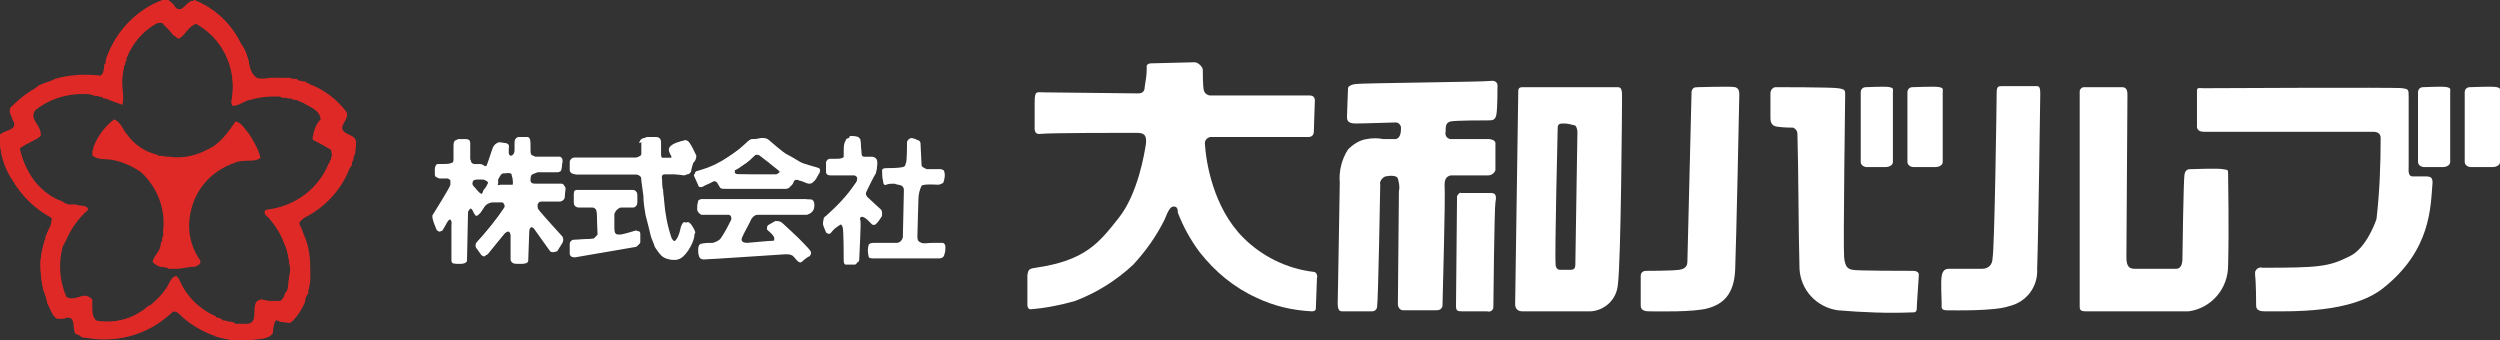 <?xml version="1.0" encoding="utf-8"?>
<!-- Generator: Adobe Illustrator 24.0.0, SVG Export Plug-In . SVG Version: 6.00 Build 0)  -->
<svg version="1.1" id="レイヤー_1" xmlns="http://www.w3.org/2000/svg" xmlns:xlink="http://www.w3.org/1999/xlink" x="0px"
	 y="0px" width="240.9px" height="32.8px" viewBox="0 0 240.9 32.8" style="enable-background:new 0 0 240.9 32.8;"
	 xml:space="preserve">
<rect x="0" y="0" width="240.9" height="32.8" fill="#333333" stroke="none"/>
<style type="text/css">
	.st0{fill:#DE2927;}
	.st1{fill:#FFFFFF;}
</style>
<title>logo_white</title>
<g id="レイヤー_2_1_">
	<g id="レイヤー_1-2">
		<path class="st0" d="M34,13.7c-0.1-0.5-0.7-0.6-1-0.8c-0.9-0.6,0.4-1.2,0.1-2c-0.9-1.2-2.2-2.2-3.6-2.7c0-0.1-0.1-0.1-0.1-0.1
			s-0.1,0-0.1-0.1s-0.3,0-0.4-0.1c-0.2,0-0.4,0-0.5-0.2c-0.2,0-0.4,0-0.6-0.1c-0.2,0-0.5,0-0.7-0.1l0,0c-0.4,0-0.8,0-1.1,0
			c-0.5,0.1-0.9,0.1-1.4,0C23.9,7,24.1,6,23.8,5.4c-0.1-0.4-0.3-0.8-0.6-1.2c-0.9-1.9-2.5-3.4-4.5-4.2l0,0c0,0.1-0.1,0.1-0.2,0.1
			h-0.1c-0.2,0.1-0.4,0.3-0.6,0.5c-0.6,0.6-0.9,0.2-1.2-0.2S16.2-0.1,15.7,0c-2.5,0.9-4.5,3-5.4,5.5c-0.1,0.1,0,0.3-0.1,0.3
			c0,0.2,0,0.4-0.1,0.4s0,0.4-0.1,0.5c0,0.3-0.1,0.4-0.3,0.6c-1.5-0.2-3-0.1-4.4,0.3C4.6,8,3.9,8,3.4,8.5C2.5,9,1.7,9.7,1,10.4
			c-0.2,0.5,0.2,0.8,0.2,1.1c0.7,1.1-0.8,1-1.2,1.5c-0.1,1.6,0.4,3.2,1.3,4.5c0.9,1.5,2.2,2.7,3.7,3.5c0,0.4-0.1,0.8-0.3,1.1
			c-0.1,0.2-0.2,0.5-0.3,0.7c0,0.1,0,0.3-0.1,0.4c-0.2,0.7-0.4,1.5-0.4,2.3l0,0c0,0.8,0.1,1.7,0.3,2.5c0.2,0.4,0.3,0.9,0.4,1.3
			c0.3,0.5,0.4,1.1,0.9,1.4h0.3c0.2,0,0.4,0,0.5-0.1c1.1-0.2,0.6,1.1,1,1.6c0.3,0,0.4,0.2,0.6,0.3l0.8,0.1l0,0
			c2.9,0.4,5.9-0.5,7.9-2.6c0.2,0,0.4,0,0.6,0.2c0.9,0.9,2,1.6,3.3,2.1c0,0,0.1,0.1,0.1,0c0.1,0,0.1,0,0.1,0.1
			c0.7,0.2,1.5,0.4,2.3,0.4l0,0h0.9c0.8-0.2,1.8,0,2.3-0.7c0-0.2,0-0.5,0.1-0.7c0-0.2,0.1-0.5,0.3-0.6l0.1,0.1l0,0h0.2V31l1,0.1
			c0.6-0.5,1.1-1.3,1.4-2c0-0.3,0.1-0.6,0.3-0.8c0-0.5,0.2-0.8,0.2-1.4l0,0V26c0-1.1-0.1-2.1-0.5-3.1c-0.2-0.4-0.3-0.9-0.5-1.2
			s0.2-0.5,0.4-0.7c2-1,3.6-2.7,4.4-4.8c0.1,0,0-0.2,0.2-0.2c0-0.2,0-0.4,0.1-0.5s0-0.5,0.2-0.6l0.1-0.8l0,0L34,13.7 M32,15.1
			c-0.1,0.1-0.1,0.3-0.1,0.4c-0.2,0,0,0.2-0.2,0.3c-1,2.5-3.3,4.2-6,4.5c-0.5,0.2,0.1,0.6,0.2,0.7c0.6,0.7,1.2,1.6,1.5,2.5
			c0.3,0.6,0.4,1.3,0.5,2c0.2,0.7-0.1,1.2-0.1,2c-0.1,0.2,0,0.6-0.3,0.8c-0.1,0.3-0.2,0.6-0.5,0.8h-1l0,0c-0.2-0.1-0.5-0.1-0.8-0.1
			v-0.1c-0.2,0.1-0.4,0.1-0.5,0.2c-0.4,0.6,0.1,1.7-0.6,2.1c-0.3,0.1-0.7,0.1-1,0.1h-0.6l0,0C22.4,31,22.2,31,22,31
			c-0.2-0.1-0.3-0.1-0.5-0.1c-0.2-0.2-0.4-0.3-0.7-0.3v-0.1c-1.6-0.7-2.8-1.9-3.5-3.5c0-0.1-0.2-0.3-0.3-0.4
			c-0.5,0.2-0.6,0.8-0.9,1.2c-0.4,0.6-0.9,1.1-1.5,1.6c-0.4,0.1-0.6,0.5-0.9,0.6c-1.3,0.8-2.8,1.2-4.4,0.9c-0.5-0.4-0.4-1.2-0.4-2
			c-0.1-0.2-0.3-0.3-0.6-0.4c-0.6,0-1.3,0.5-1.9,0.1c-0.7-1.6-0.8-3.4-0.3-5c0.2,0,0-0.2,0.2-0.3c0.5-1.2,1.2-2.2,2.2-3.1
			c-0.1-0.5-0.8-0.3-1.2-0.5H6.6c-0.2-0.1-0.4-0.1-0.6-0.3C4.8,19,3.7,18.1,3,17c-0.5-0.8-0.9-1.7-1.1-2.7c0.6-0.5,1.4-0.7,2-1.2
			c0.1-1-1.2-1.6-0.5-2.5c1.5-1.2,3.5-1.7,5.4-1.5C9,9.2,9.2,9.3,9.5,9.2c0.1,0.1,0.3,0.1,0.4,0.1S9.9,9.5,10,9.5s0.1,0,0.2,0
			c0.5,0.2,1,0.4,1.6,0.6c0.2-0.9-0.1-1.6,0-2.6l0,0l0.1-0.8c0.1-0.1,0-0.3,0.1-0.4s0.1-0.3,0.1-0.4c0.2,0,0-0.2,0.1-0.3
			C12.8,4.1,13.8,3,15,2.3c0.2-0.1,0.4-0.2,0.7-0.1c0.4,0.4,0.8,0.8,1.1,1.2C17,3.5,17,3.7,17.3,3.6c0.6-0.4,0.9-1.2,1.6-1.4
			c2.5,1.4,3.8,4.1,3.5,6.9l0,0c0,0.3-0.2,0.7,0,1c0.7,0,1.1-0.5,1.8-0.6c0.9-0.2,1.8-0.3,2.7-0.3c0.2,0.1,0.3,0.2,0.5,0.1
			c0.2,0.1,0.4,0.1,0.6,0.1c0.1,0.1,0.3,0.2,0.4,0.1c0.2,0.1,0.4,0.2,0.7,0.3c0.6,0.4,1.7,0.7,1.8,1.7c-0.5,0.5-0.7,1.2-0.8,1.9
			c0.6,0.3,1.2,0.7,1.8,1L32,15.1"/>
		<path class="st0" d="M12.2,12.9c0.7,1,1.7,1.7,2.9,2c0.2,0.1,0.3,0.2,0.5,0.1c0.2,0.1,0.5,0.1,0.7,0.1c1.3,0.2,2.6-0.1,3.7-0.7
			c1.2-0.5,2-1.7,2.7-2.7c0.6,0.1,0.9,0.8,1.3,1.2c0.4,0.7,0.8,1.4,0.9,2.2c-0.6,0.5-1.8,0.1-2.5,0.5c-2.1,0.7-3.8,2.4-4.2,4.6l0,0
			c-0.4,1.6-0.1,3.4,0.9,4.8c0.1,0.4-0.2,0.5-0.5,0.6c-0.7,0-1.2,0.2-1.8,0.2H16v-0.1l-0.8-0.1c-0.2-0.1-0.4-0.2-0.5-0.4
			c0.2-0.7,0.8-1,0.8-1.8c0.1-0.1,0.2-0.3,0.1-0.4c0.1-0.2,0.2-0.4,0.1-0.6l0,0c0.3-2.2-0.5-4.3-2.1-5.8c-0.9-0.7-1.9-1.1-3-1.3
			c-0.6-0.1-1.3,0-1.7-0.3v-0.5c0.2,0,0-0.2,0.1-0.3c0.4-1.1,1.1-2,2-2.7C11.7,11.8,11.8,12.5,12.2,12.9"/>
		<path class="st1" d="M66.9,22.8c-0.1,0.7-0.9,2.1-1.6,2.2c-0.5,0.1-1.1,0-1.5-0.4c-0.2-0.3-0.5-0.5-0.6-0.8
			c-0.2-0.3-0.3-0.7-0.4-1.1c-0.1-0.4-0.3-1.3-0.5-2c-0.1-0.6-0.2-1.2-0.2-1.8c0-0.1-0.1-0.8-0.2-1.5c0-0.1-0.1-0.3-0.1-0.4
			c-0.1-0.1-0.2-0.2-0.4-0.2h-5.8c-0.2,0-0.6-0.1-0.6-0.4v-0.8c0-0.2,0.1-0.4,0.4-0.4c0,0,0,0,0,0h6c0.1,0,0.3-0.1,0.4-0.2
			c0.1-0.1,0.1-0.1,0.1-0.2c0-0.6,0-1.1,0-1.1c0-0.2,0.2-0.5,0.5-0.5h0.8c0.5,0,0.5,0.4,0.5,0.6c0,0,0,0.4,0,1.1
			c0,0.1,0,0.2,0.1,0.3h0.2h0.8c0.2,0,0.1-0.3,0.1-0.4c-0.2-0.4-0.2-0.6,0-0.8c0.4-0.2,0.7-0.4,1.1-0.5c0.2,0,0.3,0.1,0.4,0.2
			c0.3,0.4,0.5,0.9,0.7,1.3c0,0.3-0.1,0.5-0.3,0.7c0,0-0.2,0.6-0.2,0.8c-0.1,0.2-0.2,0.3-0.4,0.3c0,0-0.7-0.1-0.9-0.1h-0.6h-0.4
			c-0.1,0-0.3,0.1-0.4,0.1c-0.2,0.2-0.1,0.4-0.1,0.5s0,0.8,0.1,1c0,0.4,0.1,0.8,0.1,1.1c0.1,1.2,0.3,2.3,0.7,3.5
			c0.2,0.5,0.9,0.8,1.2-1c0.1-0.4,0.2-0.5,0.4-0.5s0.6,0.6,0.7,1C66.9,22.6,66.9,22.7,66.9,22.8"/>
		<path class="st1" d="M61.7,22.5c0,0.3,0,0.6,0,0.8c0,0.2-0.2,0.3-0.4,0.4l-5.8,1c-0.3,0-0.5-0.1-0.5-0.4c0,0,0,0,0,0
			c0-0.3,0-0.6,0-0.9c0-0.2,0.1-0.3,0.3-0.3c0,0,1.8-0.1,2-0.1l0.2-0.2l0,0l0.1-0.1c0-0.1,0-2-0.1-2.3c0-0.2-0.2-0.4-0.4-0.4h-1.3
			c-0.3,0-0.5-0.2-0.5-0.4c0-0.3,0-0.6,0-0.9c0-0.2,0.1-0.3,0.3-0.3H61c0.2,0,0.4,0.2,0.4,0.4c0,0.3,0,0.6,0,0.8
			c0,0.2-0.2,0.4-0.4,0.4h-1.1c-0.1,0-0.2,0-0.3,0.1c-0.2,0.1-0.3,0.3-0.4,0.5c0,0.1,0,1.1,0,1.3s0,0.6,0.2,0.7
			c0.1,0.1,0.3,0.2,0.5,0.1c0.2,0,1.5-0.4,1.5-0.4C61.6,22.2,61.7,22.4,61.7,22.5C61.7,22.5,61.7,22.6,61.7,22.5"/>
		<path class="st1" d="M82.7,13.4l0.2,0.2c0,0.1,0.1,0.9,0.1,1.3s0.2,0.3,0.3,0.4c0.2,0,0.5,0,0.7,0c0.2,0,0.4,0.1,0.5,0.3
			c0,0.4,0,0.7-0.1,1.1c-0.1,0.1-1,1.9-1,2c0,0.2,0.1,0.4,0.2,0.5c0.2,0.2,1.1,1.1,1.3,1.2c0.1,0.1,0.1,0.3,0.1,0.4
			c-0.2,0.3-0.3,0.5-0.6,0.8c-0.1,0.1-0.3,0.1-0.4,0c-0.1-0.1-0.7-0.8-1-0.7s-0.3,0.4-0.3,0.5s-0.1,3.3-0.1,3.7s-0.2,0.4-0.3,0.4
			h-0.8c-0.1,0-0.2-0.1-0.2-0.4s0-2.9-0.1-3.2s-0.2-0.3-0.3-0.2c-0.3,0.2-0.6,0.4-0.8,0.7c-0.2,0.3-0.5,0-0.5,0
			c-0.1-0.3-0.3-0.6-0.3-0.9c0-0.2,0.1-0.4,0.2-0.5c1.1-0.9,2-1.9,2.8-3.1c0.2-0.2,0.3-0.5,0.3-0.7c0-0.2-0.2-0.3-0.3-0.3H80
			c-0.2,0-0.4-0.1-0.4-0.3c0-0.3,0-0.5,0-0.8c0-0.2,0.2-0.3,0.4-0.3c0.4,0.1,0.7,0,1.1-0.1c0.2,0,0.2-0.2,0.2-0.3s0-0.4,0-0.5
			c0-0.3,0-0.6,0.1-0.9c0.1-0.1,0.2-0.2,0.3-0.2C82.1,13.3,82.4,13.3,82.7,13.4"/>
		<path class="st1" d="M88.4,13.5c0.2,0,0.3,0.2,0.3,0.3s0.1,1.9,0.1,2.1c0,0.2,0.3,0.3,0.5,0.4c0.4,0,0.9,0,1.3,0
			c0.2,0,0.4,0.1,0.4,0.3c0.1,0.3,0,0.7-0.1,1c-0.1,0.1-0.4,0.2-0.5,0.2s-1.4-0.1-1.6,0.1c-0.2,0.4-0.3,0.9-0.3,1.3
			c0,0.2-0.1,3.1-0.1,3.6s0.2,0.5,0.4,0.6s0.6,0,1.2,0s0.8,0,0.8,0c0.2,0,0.3,0.2,0.3,0.4c0,0.2,0,0.5-0.1,0.7
			c0,0.2-0.2,0.4-0.5,0.4h-3.1c-0.6,0-3,0-3.2,0s-0.5,0-0.5-0.2c-0.1-0.4-0.1-0.7,0-1.1c0.1-0.2,0.4-0.2,0.6-0.2s1.7,0,2.1,0
			S87,23,87,22.8s0.1-4.4,0.1-4.5c0-0.2-0.1-0.3-0.2-0.4c-0.2-0.1-0.5-0.1-0.7-0.2c-0.3,0-0.6,0-0.8,0.1s-0.3-0.1-0.3-0.3
			c-0.1-0.4-0.1-0.8-0.1-1.1c0-0.1,0.1-0.2,0.4-0.2c0.5,0,1.1,0,1.6-0.1c0.3-0.1,0.2-0.2,0.3-0.4s0.1-1.8,0.1-2s0.3-0.4,0.4-0.4
			S88.3,13.4,88.4,13.5"/>
		<path class="st1" d="M99.8,9c-0.1,0.3-0.1,0.6-0.1,0.9c0,0.3,0,1.9,0,2.2s-0.1,0.9,0.6,0.8s8-0.1,8.7-0.1c1,0,1.6-0.1,1.4,1.2
			c-0.1,0.6-0.7,4.6-2.6,7s-3.2,4.1-8,4.8c-0.7,0.1-0.7,0.2-0.8,0.7v2.9c0,0,0,0.4,0.3,0.4c1.4-0.1,2.9-0.4,4.3-0.8
			c2.1-0.8,4-2,5.6-3.5c1.2-1.3,2.2-2.7,3-4.3c0.4-1,0.6-1.3,0.9-1.3s0.4,0.2,0.4,0.6c0.5,1.3,1.2,2.6,2.1,3.8
			c1.5,1.9,3.3,3.4,5.5,4.4c1.7,0.8,3.4,1.2,5.3,1.3c0.4,0,0.4-0.2,0.4-0.4s0.1-2.7,0.1-2.8c0.1-0.3-0.1-0.6-0.3-0.6
			c-2.6-0.3-5-1.5-6.8-3.3c-2.9-2.9-3.6-7.3-3.7-9.1c0-0.3,0.2-0.5,0.5-0.6c0.2,0,9.2,0,9.5,0c0.3,0,0.5-0.2,0.5-0.5
			c0-0.3,0.1-2.9,0.1-3s0-0.5-0.5-0.5c-0.2,0-1.9,0-3.7,0c-2.6,0-5.8,0-5.9,0s-0.5-0.1-0.6-0.5s-0.1-1.8-0.1-2S115.5,6,115.1,6
			s-3.7,0.1-4,0.1s-0.7,0-0.6,0.5c0,0.6-0.1,1.2-0.2,1.8c0,0.1,0,0.6-0.6,0.6s-8.8-0.1-9.1-0.1s-0.8-0.1-0.8,0.2"/>
		<path class="st1" d="M46.7,19.9l-0.4,0.6c-0.3,0.2-0.3,0.2-0.5,0l-0.2-0.4c0,0-0.2-0.2-0.3,0l-0.2,0.3L45,25.1
			c0,0.2-0.3,0.3-0.4,0.3H44c-0.2,0-0.3-0.2-0.3-0.3v-3.4c0,0,0-0.5-0.2-0.6c-0.1,0-0.3,0.1-0.4,0.3s-0.4,0.7-0.4,0.7
			c0,0.1-0.2,0.2-0.3,0.2c0,0-0.1,0-0.1,0c0,0-0.6-1.3-0.4-1.5c0,0,1.7-2.7,1.7-2.9c0-0.1,0-0.3,0-0.4c-0.1-0.2-0.4-0.3-0.4-0.3
			h-0.8c-0.2,0-0.3-0.1-0.3-0.3c0,0,0,0,0,0v-0.5c0-0.2,0.1-0.5,0.3-0.5h0.6c0.2,0,0.5,0,0.7-0.1c0.1-0.1,0.2-0.3,0.2-0.3V14
			c0-0.2,0-0.6,0.3-0.6h0.7c0.2,0,0.4,0.1,0.4,0.3v1.6c0,0,0,0.1,0.1,0.3c0.1,0.3,0.6,0.2,0.8,0.2c0.2,0,0.4,0.1,0.5,0.2h0.2
			c0.1,0,0.6-1.7,0.7-1.9s0.4-0.4,0.5-0.4l0.7,0.1c0.2,0.1,0.3,0.2,0.2,0.4c0,0,0,0.4,0,0.5s0.1,0.3,0.2,0.3s0.2,0,0.3-0.2
			c0.1-0.1,0.1-0.3,0.1-0.4v-0.8c0-0.2,0.2-0.4,0.4-0.4h0.8c0.2,0,0.3,0.2,0.3,0.4v0.8c0,0.2,0,0.4,0.1,0.5c0.1,0.1,0.2,0.1,0.4,0.2
			h2.3c0.2,0,0.3,0.2,0.3,0.3l-0.1,0.7c0,0.2-0.2,0.3-0.4,0.3h-1.9c-0.2,0.1-0.3,0.1-0.5,0.2c-0.2,0.1-0.2,0.5-0.2,0.5
			c0,0.2,0,0.4,0.1,0.5c0.1,0.1,0.3,0.1,0.5,0.1h2.4c0.2,0,0.3,0.2,0.3,0.3L54.4,19c0,0.2-0.2,0.3-0.4,0.4h-1.8
			c-0.2,0-0.3,0.1-0.4,0.3c0,0.2,0,0.4,0.1,0.5c0.2,0.3,2.3,2.6,2.3,2.6c0.1,0.2,0.1,0.4,0,0.6l-0.5,0.8c-0.2,0.1-0.4,0.1-0.5-0.1
			l-1.5-2.1c0,0-0.1-0.3-0.4-0.2S51,22.3,51,22.3l-0.1,2.8c0,0.2-0.2,0.3-0.4,0.3h-0.7c-0.2,0-0.4-0.2-0.4-0.4v-2.3
			c0-0.2-0.1-0.3-0.2-0.4c-0.2-0.1-0.5,0.1-0.5,0.1L47,24.5c-0.1,0.1-0.3,0.1-0.5,0L46,23.8c-0.1-0.1-0.1-0.4,0-0.5
			c1-1.1,1.9-2.2,2.7-3.4c0.1-0.3,0-0.5-0.2-0.5h-0.9C47.2,19.3,46.9,19.5,46.7,19.9 M47,17.7c0.1-0.2-0.2-0.3-0.2-0.3
			c-0.1-0.1-0.3-0.1-0.5-0.1H46c0,0-0.4,0-0.5,0.2c-0.1,0.1-0.1,0.3,0,0.5c0.2,0.3,0.6,0.9,0.8,0.8s0.3-0.5,0.3-0.5
			C46.8,18.1,46.9,17.9,47,17.7 M47.8,17.7c0.1,0.1,0.2,0.2,0.3,0.2h1.2c0.2,0,0.1-0.6,0.1-0.6c0-0.2-0.1-0.3-0.1-0.5
			c-0.1-0.2-0.6-0.1-0.6-0.1c-0.2,0-0.4,0-0.5,0.1c-0.2,0.2-0.3,0.4-0.4,0.6C47.7,17.5,47.7,17.6,47.8,17.7"/>
		<path class="st1" d="M71.2,14.4c0.3-0.2,0.6-0.5,0.9-0.8c0.1-0.1,0.3-0.2,0.5-0.2c0.3,0,0.5,0,0.8,0c0.2,0,0.4,0.1,0.5,0.3
			c0.1,0.1,1.4,1.1,1.6,1.3s1,0.6,1.4,0.8s1.6,0.5,1.8,0.6s0.2,0.3,0.1,0.4c-0.1,0.3-0.3,0.6-0.5,0.8c-0.1,0.1-0.3,0.1-0.4,0.1
			s-0.7-0.3-0.9-0.3c-0.1-0.1-0.3-0.1-0.5,0c-0.1,0.1-0.2,0.4-0.3,0.5c-0.1,0.2-0.3,0.3-0.5,0.3c-0.2,0-5.4,0-5.7,0s-0.5,0-0.6-0.1
			c-0.1-0.2-0.2-0.3-0.3-0.5c-0.1-0.1-0.2-0.2-0.4-0.1c-0.3,0.2-0.7,0.3-1,0.5c-0.4,0.1-0.4-0.1-0.4-0.1s-0.3-0.7-0.4-0.9
			s0.1-0.3,0.1-0.3c0.6-0.2,1.3-0.5,1.9-0.7C69.8,15.4,70.5,15,71.2,14.4 M67.3,19.4c-0.1,0.3-0.1,0.6-0.1,0.9
			c0.1,0.2,0.2,0.3,0.4,0.4c0.1,0,0.8,0,1.4,0h1.2c0.2,0,0.3,0.2,0.3,0.4c0,0,0,0.1,0,0.1c-0.3,0.6-0.6,1.2-1,1.8
			c-0.2,0.3-0.5,0.4-0.8,0.5c-0.4,0-0.8,0-1.2,0.1c-0.1,0.1-0.2,0.1-0.2,0.5s0,0.9,0.5,0.9s7.8-0.5,7.9-0.5c0.2,0,0.4,0,0.6,0.1
			c0.1,0,0.4,0.4,0.5,0.5s0.3,0.3,0.5,0.1s0.6-0.5,0.7-0.5c0.1-0.1,0.2-0.3,0.1-0.4c-0.1-0.2-0.9-1-1.2-1.3s-1.4-1.3-1.5-1.4
			c-0.2-0.2-0.4-0.2-0.7-0.1c-0.2,0.1-0.5,0.3-0.7,0.4C74,21.7,74,21.9,74.1,22c0,0,0,0,0.1,0.1c0.2,0.2,0.5,0.4,0.6,0.7
			c0,0.1,0.1,0.4-0.3,0.4s-2.4,0.2-2.5,0.2s-0.7,0-0.5-0.5s0.8-1.5,0.9-1.8c0.2-0.3,0.5-0.5,0.8-0.5h4.7c0.2,0,0.4-0.2,0.5-0.4
			c0.1-0.3,0.1-0.6,0-0.8c-0.1-0.1,0-0.2-0.6-0.2s-9.4,0-9.6,0c-0.2,0-0.4,0-0.6,0L67.3,19.4 M72.7,15c-0.3,0.2-0.5,0.5-0.8,0.7
			c-0.2,0.1-0.8,0.6-0.9,0.6l-0.2,0.1c0,0.1-0.2,0.3,0.3,0.4c0.2,0,1.4,0,2.3,0c0.7,0,1.4,0,1.4,0s0.5-0.2,0.3-0.4s-0.9-0.7-1.1-0.9
			c-0.2-0.2-0.5-0.4-0.8-0.6C73.2,14.9,72.8,14.8,72.7,15"/>
		<path class="st1" d="M129.9,8.4c0,0.2-0.1,2.4-0.1,2.7s-0.1,0.8,0.8,0.8s3.6-0.1,3.9-0.1c0.3,0,0.5,0.3,0.5,0.5c0,0.3,0,1-0.5,1.1
			c-0.2,0-0.7,0-1.2,0c-0.5-0.1-1.1-0.1-1.6,0c-0.7,0.1-1.3,0.5-1.8,1c-0.6,0.9-0.9,2.1-0.8,3.2c0,1.1-0.2,11.3-0.2,11.7
			s0.1,0.7,0.4,0.7s2.8,0,2.9,0c0.3,0,0.5-0.2,0.5-0.5c0.1-0.4,0.3-11.4,0.3-11.7c-0.1-0.3,0.2-0.7,0.5-0.8c0.5-0.1,1.1-0.1,1.2,0.2
			c0.1,0.4,0.2,0.8,0.1,1.2c0,0.4-0.1,10.7-0.1,10.9c0,0.3,0.2,0.6,0.5,0.6c0,0,0.1,0,0.1,0h3.1c0.3,0,0.5-0.1,0.6-0.4
			c0,0,0-0.1,0-0.1c0-0.5,0.3-10.5,0.2-11.6c0-0.4,0.1-0.8,0.6-0.9c0.3,0,1.4,0,2.4,0h1.2c0.3,0,0.6-0.2,0.7-0.5c0-0.2,0-2.2,0-2.4
			s0.1-0.5-0.6-0.6c-0.4,0-1.2,0-2,0c-0.6,0-1.1,0-1.7,0c-0.3,0-0.6-0.3-0.5-0.7c0-0.5,0-0.9,0.5-1s3.2-0.1,3.6-0.1s0.7,0,0.8-0.6
			s0.1-2.7,0.1-2.8s-0.1-0.5-0.7-0.4s-12.4,0.2-13,0.3s-0.7,0.3-0.7,0.4"/>
		<path class="st1" d="M140.4,18.9c0,0.3-0.1,10.1-0.1,10.6s0.2,0.5,0.7,0.5s2.1,0,2.3,0c0.3,0.1,0.6-0.1,0.6-0.4c0,0,0,0,0,0
			c0-0.4,0.1-9.6,0.2-10.1s0.1-0.9-0.4-0.9s-2.7,0-2.9,0C140.7,18.5,140.5,18.7,140.4,18.9C140.4,18.9,140.4,18.9,140.4,18.9"/>
		<path class="st1" d="M146.9,8.4c0.3,0,8.6,0,9,0s0.4,0.4,0.4,1.1s-0.1,15.7-0.4,17.9c-0.1,1.4-1.2,2.5-2.6,2.6h-6.6
			c-0.4,0-0.7-0.2-0.7-0.7s0.3-20.1,0.3-20.5S146.5,8.4,146.9,8.4 M150.1,12.3c0,0.1-0.3,12.2-0.2,13.2c0,0.3,0.2,0.5,0.4,0.5
			c0.3,0,0.7,0,1,0c0.2,0,0.5,0,0.5-0.5s0.2-12.6,0.2-12.8s-0.1-0.5-0.2-0.6c-0.4-0.1-0.7-0.2-1.1-0.2
			C150.4,11.9,150.1,11.9,150.1,12.3"/>
		<path class="st1" d="M163,8.8c0,0.3-0.4,16-0.4,16.3s0,0.8-0.8,0.9s-3,0.1-3.2,0.1s-0.5,0.1-0.5,0.5s0,2.6,0,2.8s0,0.6,0.8,0.6
			s4.3,0.1,5.7-0.3s2.5-1.3,2.6-3.7s0.4-16.5,0.4-16.9s-0.1-0.6-0.4-0.7s-3.5,0-3.6,0C163.2,8.4,163.1,8.5,163,8.8
			C163,8.8,163,8.8,163,8.8"/>
		<path class="st1" d="M170.6,9c0,0.3,0,2,0,2.3s0,0.8,0.6,0.9s1.5,0.1,1.6,0.1c0.2,0.1,0.4,0.3,0.4,0.6c0.1,3.2,0.1,9.5,0.2,13
			c0.1,2,1.6,3.7,3.7,4c2.4,0.2,4.8,0.3,7.2,0.2c0.2,0,0.4,0,0.4-0.4s0.2-3,0.2-3.2s-0.1-0.4-0.6-0.4s-5.4,0-5.8-0.1
			s-0.7-0.2-0.8-1.2s0.1-15.3,0.1-15.7s0-0.5-0.7-0.6s-5.8-0.1-6-0.1S170.6,8.6,170.6,9"/>
		<path class="st1" d="M179.3,8.9v6.7c0,0.3,0.3,0.5,0.6,0.5c0,0,0,0,0,0h1.8c0.2,0,0.7-0.1,0.7-0.5s0-6.4,0-6.7s0.1-0.4-0.3-0.5
			s-2.1,0-2.3,0C179.5,8.4,179.3,8.6,179.3,8.9C179.3,8.9,179.3,8.9,179.3,8.9"/>
		<path class="st1" d="M192.4,8.9c0,0.6-0.2,15.1-0.4,16c0,0.6-0.4,1-1,1c0,0-0.1,0-0.1,0c-0.7,0-2.8,0-3.1,0s-0.6,0.1-0.7,0.7
			s0,2.4,0,2.7s-0.1,0.6,0.5,0.6s4.6,0.1,6-0.4c1.7-0.4,2.8-1.9,2.7-3.6c0.1-2.4,0.3-16.4,0.3-16.8s0-0.8-0.3-0.8s-3.1,0-3.4,0
			S192.4,8.3,192.4,8.9"/>
		<path class="st1" d="M200.4,8.8c0,0.4,0,20.4,0,20.7s0,0.5,0.6,0.5s3.4,0,4.8,0s4.7,0,5.1,0c2.2-0.3,3.8-2.2,3.8-4.4
			c0.1-3.5,0-8.3,0-8.8s0-0.4-0.5-0.5s-2.9,0-3.1,0s-0.5,0-0.6,0.5s-0.2,7.9-0.2,8.1s0,1-0.6,1c-0.9,0-3.5,0-4,0s-0.8-0.2-0.8-1.1
			s0.1-15.3,0.1-15.6s0-0.8-0.5-0.8s-3.6,0-3.7,0C200.6,8.4,200.4,8.6,200.4,8.8C200.4,8.8,200.4,8.8,200.4,8.8"/>
		<path class="st1" d="M211.7,8.7c0,0.3,0,3.1,0,3.3s-0.1,0.7,0.7,0.7s16,0,16.3,0s0.7,0.1,0.7,0.6c0,2.6-0.1,5.2-0.4,7.8
			c-0.2,0.6-1.1,2.9-2.6,3.6c-2,1-2.9,1.1-8.4,1.1c-0.3-0.1-0.6,0.1-0.7,0.4c0,0.1,0,0.2,0,0.3c0.1,0.8,0.1,2.7,0.1,2.9
			s0,0.6,0.8,0.6c2.7,0,8.3,0.2,11.4-2.2c4.7-3.7,4.6-7.9,4.8-10.2c0-0.4-0.1-0.6-0.6-0.6s-1.1,0-1.3,0c-0.5,0-0.4-0.6-0.4-1
			c0-1.1,0-5.8,0-6.6s0-0.8-0.6-0.9s-18.9,0-19.2,0S211.7,8.4,211.7,8.7"/>
		<path class="st1" d="M183.8,8.9v6.7c0,0.3,0.3,0.5,0.6,0.5c0,0,0,0,0,0h2.1c0.2,0,0.7-0.1,0.7-0.5s0-6.4,0-6.7s0.1-0.4-0.3-0.5
			s-2.4,0-2.6,0C184,8.4,183.8,8.6,183.8,8.9C183.8,8.9,183.8,8.9,183.8,8.9"/>
		<path class="st1" d="M233,8.9v6.7c0,0.3,0.3,0.5,0.6,0.5c0,0,0,0,0,0h1.8c0.2,0,0.7-0.1,0.7-0.5s0-6.4,0-6.7s0.1-0.4-0.3-0.5
			s-2.1,0-2.3,0C233.2,8.4,233,8.6,233,8.9C233,8.9,233,8.9,233,8.9"/>
		<path class="st1" d="M237.5,8.9v6.7c0,0.3,0.3,0.5,0.6,0.5c0,0,0,0,0,0h2.1c0.2,0,0.7-0.1,0.7-0.5s0-6.4,0-6.7s0.1-0.4-0.3-0.5
			s-2.4,0-2.6,0C237.7,8.4,237.5,8.6,237.5,8.9C237.5,8.9,237.5,8.9,237.5,8.9"/>
		<path class="st0" d="M11.7,7.5L11.7,7.5l0.1-0.8c0.1-0.1,0-0.3,0.1-0.4s0.1-0.3,0.1-0.4c0.2,0,0-0.2,0.1-0.3
			C12.7,4.2,13.7,3,15,2.3c0.1-0.1,0.3-0.1,0.4-0.1c0.1,0,0.2,0,0.2,0c0.4,0.4,0.8,0.8,1.1,1.2C17,3.5,17,3.7,17.2,3.7h0.1
			c0.6-0.4,0.9-1.2,1.6-1.4c2.5,1.4,3.8,4.1,3.5,6.9l0,0c0,0.3-0.2,0.7,0,1c0.7,0,1.1-0.5,1.8-0.6c0.7-0.2,1.4-0.3,2.2-0.3H27
			c0.1,0.1,0.3,0.2,0.5,0.1c0.2,0.1,0.4,0.1,0.6,0.1c0.1,0.1,0.3,0.2,0.4,0.1c0.2,0.1,0.4,0.2,0.7,0.3c0.6,0.4,1.7,0.7,1.8,1.7
			c-0.5,0.5-0.7,1.2-0.8,1.9c0.6,0.3,1.2,0.6,1.8,1v0.5c-0.1,0.1-0.1,0.3-0.1,0.4c-0.2,0,0,0.2-0.2,0.3c-1,2.5-3.3,4.2-6,4.5
			c-0.5,0.2,0.1,0.6,0.2,0.7c0.6,0.7,1.2,1.6,1.5,2.5c0.3,0.6,0.4,1.3,0.5,2c0.2,0.7-0.1,1.2-0.1,2c-0.1,0.2,0,0.6-0.3,0.8
			c-0.1,0.3-0.2,0.6-0.5,0.8h-1l0,0c-0.2,0-0.4-0.1-0.6-0.1h-0.1v-0.1c-0.2,0.1-0.4,0.1-0.5,0.2c-0.4,0.6,0.1,1.7-0.6,2.1
			c-0.2,0.1-0.4,0.1-0.6,0.1h-0.9l0,0C22.5,31,22.3,31,22,31c-0.2-0.1-0.3-0.1-0.5-0.1c-0.2-0.2-0.5-0.3-0.7-0.3v-0.1
			c-1.6-0.7-2.9-2-3.6-3.5c0-0.1-0.2-0.3-0.3-0.4c-0.5,0.2-0.6,0.8-0.9,1.2c-0.4,0.6-0.9,1.1-1.5,1.6c-0.4,0.1-0.6,0.5-0.9,0.6
			c-1,0.7-2.1,1-3.3,1c-0.4,0-0.7,0-1.1-0.1c-0.5-0.4-0.4-1.2-0.4-2c-0.1-0.2-0.3-0.3-0.6-0.4c-0.4,0-0.9,0.3-1.4,0.3
			c-0.2,0-0.4,0-0.6-0.1c-0.8-1.2-0.8-3.5-0.3-5c0.2,0,0-0.2,0.2-0.3c0.5-1.2,1.2-2.2,2.2-3.1c-0.1-0.5-0.8-0.3-1.2-0.5H6.6
			c-0.1-0.1-0.4-0.1-0.6-0.3C4.8,19,3.7,18.1,3,17c-0.5-0.8-0.9-1.7-1.1-2.7c0.6-0.5,1.4-0.7,2-1.2c0.2-1-1.2-1.6-0.5-2.5
			C4.7,9.6,6.2,9,7.8,9c0.3,0,0.7,0,1,0.1C9,9.2,9.1,9.2,9.3,9.2h0.1c0.1,0.1,0.3,0.2,0.4,0.1c0,0,0,0.1,0.1,0.1h0.1
			c0,0,0.1,0,0.1,0c0.5,0.2,1,0.4,1.6,0.6C11.9,9.1,11.6,8.4,11.7,7.5 M15.7,0c-2.5,0.9-4.5,3-5.4,5.5c-0.1,0.1,0,0.3-0.1,0.3
			c0,0.2,0,0.4-0.1,0.4s0,0.5-0.1,0.5c0,0.3-0.1,0.4-0.3,0.6c-0.6,0-1.3,0-1.9,0C6.9,7.3,6,7.5,5.2,7.7C4.6,8,3.9,8,3.4,8.6
			C2.5,9,1.7,9.7,1,10.4c-0.2,0.5,0.2,0.8,0.2,1.1c0.8,1.1-0.8,1-1.2,1.5c-0.1,1.6,0.4,3.2,1.3,4.5c0.9,1.5,2.2,2.7,3.7,3.5
			c0,0.4-0.1,0.8-0.3,1.1c-0.1,0.2-0.2,0.5-0.3,0.7c0,0.1,0,0.3-0.1,0.4c-0.2,0.7-0.4,1.5-0.4,2.3l0,0c0,0.8,0.1,1.7,0.3,2.5
			c0.2,0.4,0.3,0.9,0.4,1.3c0.3,0.5,0.4,1.1,0.9,1.4H6c0.1,0,0.3,0,0.4-0.1h0.2c0.8,0,0.4,1.1,0.8,1.6c0.3,0,0.4,0.2,0.6,0.3
			l0.8,0.1l0,0c0.4,0.1,0.9,0.1,1.3,0.1c2.5,0,4.8-1,6.6-2.7c0.2,0,0.4,0,0.6,0.2c0.9,0.9,2,1.6,3.3,2.1c0,0,0.1,0.1,0.1,0l0,0
			c0.1,0,0.1,0,0.1,0.1c0.7,0.2,1.5,0.4,2.3,0.4l0,0h0.9c0.8-0.2,1.8,0,2.3-0.7c0-0.2,0-0.5,0.1-0.7c0-0.2,0.1-0.5,0.3-0.6l0.1,0.1
			l0,0h0.2V31l1,0.1c0.6-0.5,1.1-1.3,1.4-2c0-0.3,0.1-0.6,0.3-0.8c0-0.5,0.2-0.8,0.2-1.4l0,0V26c0-1.1-0.1-2.1-0.5-3.1
			c-0.2-0.4-0.3-0.9-0.5-1.2s0.2-0.5,0.4-0.7c2-1,3.6-2.7,4.4-4.8c0.1,0,0-0.2,0.2-0.2c0-0.2,0-0.4,0.1-0.5s0-0.4,0.2-0.6l0.1-0.8
			l0,0v-0.5c-0.1-0.5-0.7-0.6-1-0.8c-0.9-0.6,0.4-1.2,0.1-2c-0.9-1.2-2.2-2.2-3.6-2.7c0,0-0.1-0.1-0.1-0.1h-0.1c0,0-0.1,0-0.1-0.1
			s-0.3,0-0.4-0.1h-0.1c-0.2,0-0.3-0.1-0.4-0.2h-0.2c-0.2,0-0.3,0-0.4-0.1h-0.1c-0.2,0-0.4,0-0.5,0l0,0h-0.4c-0.3,0-0.5,0-0.8,0.1
			c-0.2,0-0.5,0.1-0.7,0.1c-0.2,0-0.4,0-0.6-0.1C23.9,7,24.1,6,23.8,5.4c-0.1-0.4-0.3-0.8-0.6-1.2c-0.9-1.9-2.5-3.4-4.5-4.2l0,0
			c0,0-0.1,0.1-0.1,0.1h-0.1c-0.2,0.1-0.4,0.3-0.6,0.5c-0.1,0.2-0.3,0.3-0.6,0.3c-0.3,0-0.4-0.2-0.6-0.5C16.5,0.2,16.2,0,15.9,0
			L15.7,0"/>
		<path class="st0" d="M9.2,14.3c-0.1,0,0,0.3-0.1,0.3v0.5c0.4,0.3,1.1,0.2,1.7,0.3c1.1,0.2,2.1,0.7,3,1.3c1.6,1.4,2.4,3.6,2.1,5.8
			l0,0c0,0.2,0,0.4-0.1,0.6c0.1,0.1,0,0.3-0.1,0.4c-0.1,0.8-0.6,1.1-0.8,1.8c0.1,0.2,0.3,0.3,0.5,0.4l0.8,0.1v0.1h0.8
			c0.6,0,1.1-0.2,1.8-0.2c0.2-0.1,0.6-0.2,0.5-0.6c-1-1.4-1.3-3.1-0.9-4.8l0,0c0.5-2.2,2.1-3.9,4.2-4.6c0.7-0.4,2,0,2.5-0.5
			c-0.2-0.8-0.6-1.5-1-2.1c-0.4-0.4-0.7-1.2-1.3-1.2c-0.8,1-1.5,2.2-2.7,2.7c-0.9,0.5-1.8,0.8-2.9,0.8c-0.3,0-0.6,0-0.8-0.1
			c-0.2,0-0.5-0.1-0.7-0.1c-0.2,0-0.4,0-0.5-0.1c-1.2-0.3-2.2-1-2.9-2c-0.4-0.4-0.5-1.1-1.1-1.2C10.3,12.3,9.6,13.3,9.2,14.3"/>
		<path class="st1" d="M61.8,13.7c0,0,0,0.5,0,1.1c0,0.2-0.1,0.2-0.1,0.2c-0.1,0.1-0.2,0.1-0.4,0.2h-6c-0.2,0-0.4,0.2-0.4,0.4
			c0,0,0,0,0,0v0.8c0,0.3,0.4,0.4,0.6,0.4h5.8c0.1,0,0.3,0.1,0.4,0.2c0.1,0.1,0.1,0.2,0.1,0.4c0.1,0.8,0.2,1.4,0.2,1.5
			c0,0.6,0.1,1.2,0.2,1.8c0.2,0.7,0.4,1.6,0.5,2c0.1,0.4,0.3,0.7,0.4,1.1c0.2,0.3,0.4,0.6,0.6,0.8c0.3,0.3,0.7,0.4,1.1,0.4
			c0.1,0,0.2,0,0.4,0c0.6-0.1,1.4-1.5,1.6-2.2c0-0.1,0-0.3-0.1-0.4c-0.2-0.4-0.5-0.9-0.7-1l0,0c-0.2,0-0.3,0.2-0.4,0.5
			c-0.2,1-0.5,1.4-0.8,1.4c-0.2,0-0.4-0.2-0.4-0.4c-0.4-1.1-0.6-2.1-0.7-3.3c0-0.3-0.1-0.7-0.1-1.1c0-0.2-0.1-0.9-0.1-1
			s-0.1-0.3,0.1-0.6c0.1-0.1,0.2-0.1,0.4-0.1h0.4h0.6c0.2,0,0.9,0.1,0.9,0.1c0.2,0,0.3-0.1,0.4-0.3c0-0.1,0.2-0.8,0.2-0.8
			c0.2-0.2,0.3-0.4,0.3-0.7c-0.2-0.5-0.4-0.9-0.7-1.3c-0.1-0.1-0.3-0.2-0.4-0.2l0,0c-0.4,0.1-0.8,0.2-1.1,0.5
			c-0.2,0.2-0.2,0.4,0,0.8c0.1,0.1,0.2,0.4-0.1,0.4h-0.8h-0.2c-0.1-0.1-0.1-0.2-0.1-0.3c0-0.7,0-1.1,0-1.1c0-0.2,0-0.5-0.5-0.6h-0.8
			c-0.3,0-0.5,0.3-0.5,0.5"/>
		<path class="st1" d="M55.6,18.3c-0.2,0-0.3,0.1-0.3,0.3c0,0,0,0,0,0c0,0.3,0,0.6,0,0.9c0.1,0.2,0.3,0.4,0.5,0.4h1.3
			c0.2,0,0.4,0.2,0.4,0.4c0,0.4,0.1,2.3,0.1,2.3l-0.1,0.1l0,0L57.2,23c-0.2,0-2,0.2-2,0.2c-0.2,0-0.3,0.1-0.3,0.3c0,0,0,0,0,0
			c0,0.3,0,0.6,0,0.9c0,0.3,0.2,0.4,0.5,0.4l0,0l5.8-1c0.2,0,0.3-0.2,0.4-0.4c0-0.3,0-0.6,0-0.8c0-0.2-0.1-0.3-0.3-0.4c0,0,0,0,0,0
			c0,0-1.3,0.4-1.5,0.4h-0.2c-0.1,0-0.2,0-0.3-0.1c-0.2-0.1-0.2-0.5-0.2-0.7s0-1.1,0-1.3c0-0.2,0.2-0.4,0.4-0.5
			c0.1,0,0.2-0.1,0.3-0.1H61c0.2,0,0.3-0.2,0.4-0.4c0-0.3,0-0.6,0-0.8c0-0.2-0.2-0.4-0.4-0.4L55.6,18.3z"/>
		<path class="st1" d="M81.8,13.3c-0.1,0-0.3,0.1-0.3,0.2c-0.1,0.3-0.1,0.6-0.1,0.9c0,0.1,0,0.4,0,0.5c0,0.1-0.1,0.3-0.2,0.3
			c-0.2,0.1-0.4,0.1-0.6,0.1H80l0,0c-0.2,0-0.3,0.1-0.4,0.3c0,0.3,0,0.5,0,0.8c0.1,0.3,0.2,0.3,0.4,0.3h2.4c0.1,0,0.4,0.1,0.3,0.3
			c0,0.3-0.1,0.5-0.3,0.7c-0.8,1.2-1.8,2.2-2.8,3.1c-0.2,0.1-0.3,0.3-0.2,0.5c0.1,0.3,0.2,0.6,0.3,0.9c0.1,0.1,0.2,0.1,0.3,0.1
			c0.1,0,0.2,0,0.2-0.1c0.2-0.3,0.5-0.5,0.8-0.7h0.1c0.1,0,0.2,0.1,0.2,0.2c0.1,0.3,0,2.9,0.1,3.2s0.2,0.4,0.2,0.4h0.9
			c0.1,0,0.3,0,0.3-0.4s0.2-3.5,0.1-3.7s0.1-0.5,0.3-0.5l0,0c0.3,0,0.8,0.6,0.9,0.7c0.1,0.1,0.1,0.1,0.2,0.1c0.1,0,0.1,0,0.2-0.1
			c0.2-0.2,0.3-0.5,0.5-0.8c0-0.1,0-0.3-0.1-0.4c-0.1-0.1-1.1-1-1.3-1.2c-0.1-0.1-0.2-0.3-0.2-0.5c0-0.1,0.9-1.9,1-2
			c0.1-0.3,0.2-0.7,0.1-1.1c-0.1-0.2-0.3-0.3-0.5-0.3c-0.2,0-0.5,0-0.7,0c-0.1,0-0.3,0-0.3-0.4s-0.1-1.2-0.1-1.3l-0.2-0.2
			c-0.3-0.1-0.5-0.1-0.8-0.1L81.8,13.3"/>
		<path class="st1" d="M45.6,17.9c-0.1-0.1-0.1-0.3,0-0.5c0.1-0.2,0.5-0.2,0.5-0.2h0.3c0.2,0,0.3,0.1,0.5,0.1c0,0,0.3,0.1,0.2,0.3
			c-0.1,0.2-0.2,0.4-0.3,0.6c0,0-0.1,0.4-0.3,0.5l0,0C46.2,18.7,45.9,18.2,45.6,17.9 M48,17.7c0-0.1,0-0.3,0-0.4
			c0.1-0.2,0.2-0.4,0.4-0.6c0.1-0.1,0.3-0.1,0.4-0.1h0.2c0.2,0,0.4,0,0.5,0.1c0.1,0.1,0.1,0.3,0.1,0.5c0,0,0,0.6-0.1,0.6h-1.3
			C48,17.9,47.9,17.8,48,17.7 M50,13.3c-0.2,0-0.4,0.2-0.4,0.4v0.8c0,0.2,0,0.3-0.1,0.4c-0.1,0.1-0.2,0.2-0.3,0.2s-0.2-0.1-0.2-0.3
			s0-0.5,0-0.5c0.1-0.2,0-0.3-0.2-0.4c0,0,0,0,0,0L48,13.8H48c-0.2,0-0.4,0.2-0.5,0.4c-0.1,0.2-0.6,1.9-0.7,1.9h-0.2
			c-0.2-0.1-0.3-0.2-0.5-0.2h-0.2c-0.2,0-0.5,0-0.5-0.2s-0.1-0.3-0.1-0.3v-1.6c0-0.2-0.2-0.3-0.4-0.3H44c-0.3,0-0.3,0.4-0.3,0.6v1.3
			c0,0,0,0.3-0.2,0.3c-0.2,0.1-0.5,0.1-0.7,0.1h-0.6c-0.2,0-0.3,0.3-0.3,0.5v0.5c0,0.2,0.1,0.3,0.3,0.3c0,0,0,0,0,0H43
			c0,0,0.3,0.1,0.4,0.3c0,0.1,0,0.3,0,0.4c0,0.2-1.7,2.9-1.7,2.9c-0.2,0.2,0.4,1.5,0.4,1.5c0.1,0,0.1,0.1,0.2,0.1
			c0.1,0,0.2-0.1,0.2-0.2s0.3-0.5,0.4-0.7c0-0.1,0.2-0.2,0.3-0.3h0.1c0.3,0.1,0.2,0.6,0.2,0.6v3.4c0,0.2,0.1,0.3,0.3,0.3h0.6
			c0.2,0,0.4-0.1,0.4-0.3l0.2-4.7l0.2-0.3c0,0,0.1,0,0.1,0c0.1,0,0.1,0,0.2,0.1l0.2,0.4c0.1,0.1,0.1,0.2,0.2,0.2
			c0.1,0,0.2-0.1,0.3-0.2l0.4-0.6c0.2-0.3,0.6-0.5,0.9-0.5h0.9c0.1,0,0.3,0.3,0.2,0.5c-0.8,1.2-1.7,2.3-2.7,3.4
			c-0.1,0.1-0.1,0.4,0,0.5l0.5,0.7c0.1,0,0.1,0.1,0.2,0.1c0.1,0,0.2,0,0.2-0.1l1.8-2.1c0.1-0.1,0.2-0.1,0.3-0.2c0,0,0.1,0,0.1,0
			c0.2,0.1,0.2,0.4,0.2,0.4V25c0,0.2,0.2,0.4,0.4,0.4h0.7c0.2,0,0.4-0.1,0.4-0.3l0.1-2.8c0,0,0-0.4,0.3-0.4h0.1
			c0.2,0,0.3,0.2,0.3,0.2l1.5,2.1c0.1,0.1,0.2,0.1,0.3,0.1c0.1,0,0.1,0,0.2-0.1l0.5-0.8c0.1-0.2,0.1-0.4,0-0.6c0,0-2-2.3-2.3-2.6
			c-0.1-0.2-0.2-0.4-0.1-0.5c0-0.2,0.2-0.3,0.3-0.3H54c0.2,0,0.4-0.2,0.4-0.4l0.1-0.8c0-0.2-0.1-0.3-0.3-0.3h-2.5
			c-0.2,0-0.3-0.1-0.5-0.1c-0.1-0.1-0.2-0.3-0.1-0.5c0,0,0-0.4,0.2-0.5c0.2-0.1,0.3-0.1,0.5-0.2h1.9c0.2,0,0.4-0.1,0.4-0.3l0.1-0.7
			c0-0.2-0.1-0.3-0.3-0.3h-2.3c-0.1,0-0.3-0.1-0.4-0.2c-0.1-0.2-0.1-0.3-0.1-0.5v-0.8c0-0.2-0.1-0.4-0.3-0.4L50,13.3z"/>
		<path class="st1" d="M77.7,19.2h-9.6c-0.2,0-0.4,0-0.6,0l-0.2,0.1c-0.1,0.3-0.1,0.6-0.1,0.9c0.1,0.2,0.2,0.3,0.4,0.4h2.6
			c0.2,0,0.3,0.2,0.3,0.4c0,0,0,0.1,0,0.1c-0.3,0.6-0.6,1.2-1,1.8c-0.2,0.3-0.5,0.4-0.8,0.5c-0.4,0-0.8,0-1.2,0.1
			c-0.1,0.1-0.2,0.1-0.2,0.5s0,0.9,0.5,0.9h0.1c0.9,0,7.7-0.5,7.8-0.5h0.2c0.1,0,0.3,0,0.4,0.1c0.1,0,0.4,0.4,0.5,0.5
			s0.2,0.2,0.3,0.2c0.1,0,0.2,0,0.2-0.1c0.3-0.2,0.6-0.5,0.7-0.5c0.1-0.1,0.2-0.3,0.1-0.4c-0.1-0.2-0.9-1-1.2-1.3s-1.4-1.3-1.5-1.4
			c-0.1-0.1-0.3-0.2-0.5-0.2c-0.1,0-0.1,0-0.2,0c-0.2,0.1-0.5,0.3-0.7,0.4c-0.1,0.1-0.1,0.3-0.1,0.4c0,0,0,0,0.1,0.1
			c0.2,0.2,0.5,0.4,0.6,0.7c0,0.1,0.1,0.4-0.3,0.4s-2.4,0.2-2.5,0.2s-0.7,0-0.5-0.5s0.8-1.5,0.9-1.8c0.2-0.3,0.5-0.5,0.8-0.5h4.7
			c0.2,0,0.4-0.2,0.5-0.4c0.1-0.3,0.1-0.6,0-0.8c-0.1-0.1,0-0.2-0.5-0.2L77.7,19.2 M71.1,16.8c-0.4,0-0.3-0.3-0.3-0.4l0.2-0.1
			l0.9-0.6c0.3-0.2,0.6-0.5,0.8-0.7c0.1-0.1,0.2-0.1,0.2-0.1c0.1,0,0.2,0,0.3,0.1c0.3,0.2,0.5,0.4,0.8,0.6c0.2,0.2,0.9,0.7,1.1,0.9
			s0,0.4-0.2,0.4h-0.2h-1.3L71.1,16.8 M72.6,13.4c-0.2,0-0.4,0.1-0.5,0.2c-0.3,0.3-0.6,0.5-0.9,0.8c-0.7,0.5-1.4,1-2.2,1.4
			c-0.6,0.3-1.2,0.5-1.9,0.7c0,0-0.2,0.1-0.1,0.3s0.4,0.9,0.4,0.9s0,0.1,0.3,0.1c0.1,0,0.1,0,0.2,0c0.3-0.1,0.7-0.3,1-0.5h0.1
			c0.1,0,0.2,0.1,0.3,0.1c0.1,0.2,0.2,0.4,0.3,0.5c0.1,0.1,0.3,0.1,0.6,0.1s5.5,0,5.7,0c0.2,0,0.4-0.1,0.5-0.3
			c0.1-0.2,0.2-0.5,0.3-0.5c0.1,0,0.1,0,0.2,0c0.1,0,0.2,0,0.2,0c0.2,0,0.8,0.3,0.9,0.3h0.2c0.1,0,0.2,0,0.3-0.1
			c0.2-0.2,0.3-0.5,0.5-0.8c0-0.1,0.1-0.3-0.1-0.4s-1.5-0.4-1.8-0.6s-1.2-0.7-1.4-0.8s-1.5-1.2-1.6-1.3c-0.1-0.1-0.3-0.2-0.5-0.2
			h-0.3C72.9,13.4,72.7,13.4,72.6,13.4"/>
	</g>
</g>
</svg>
